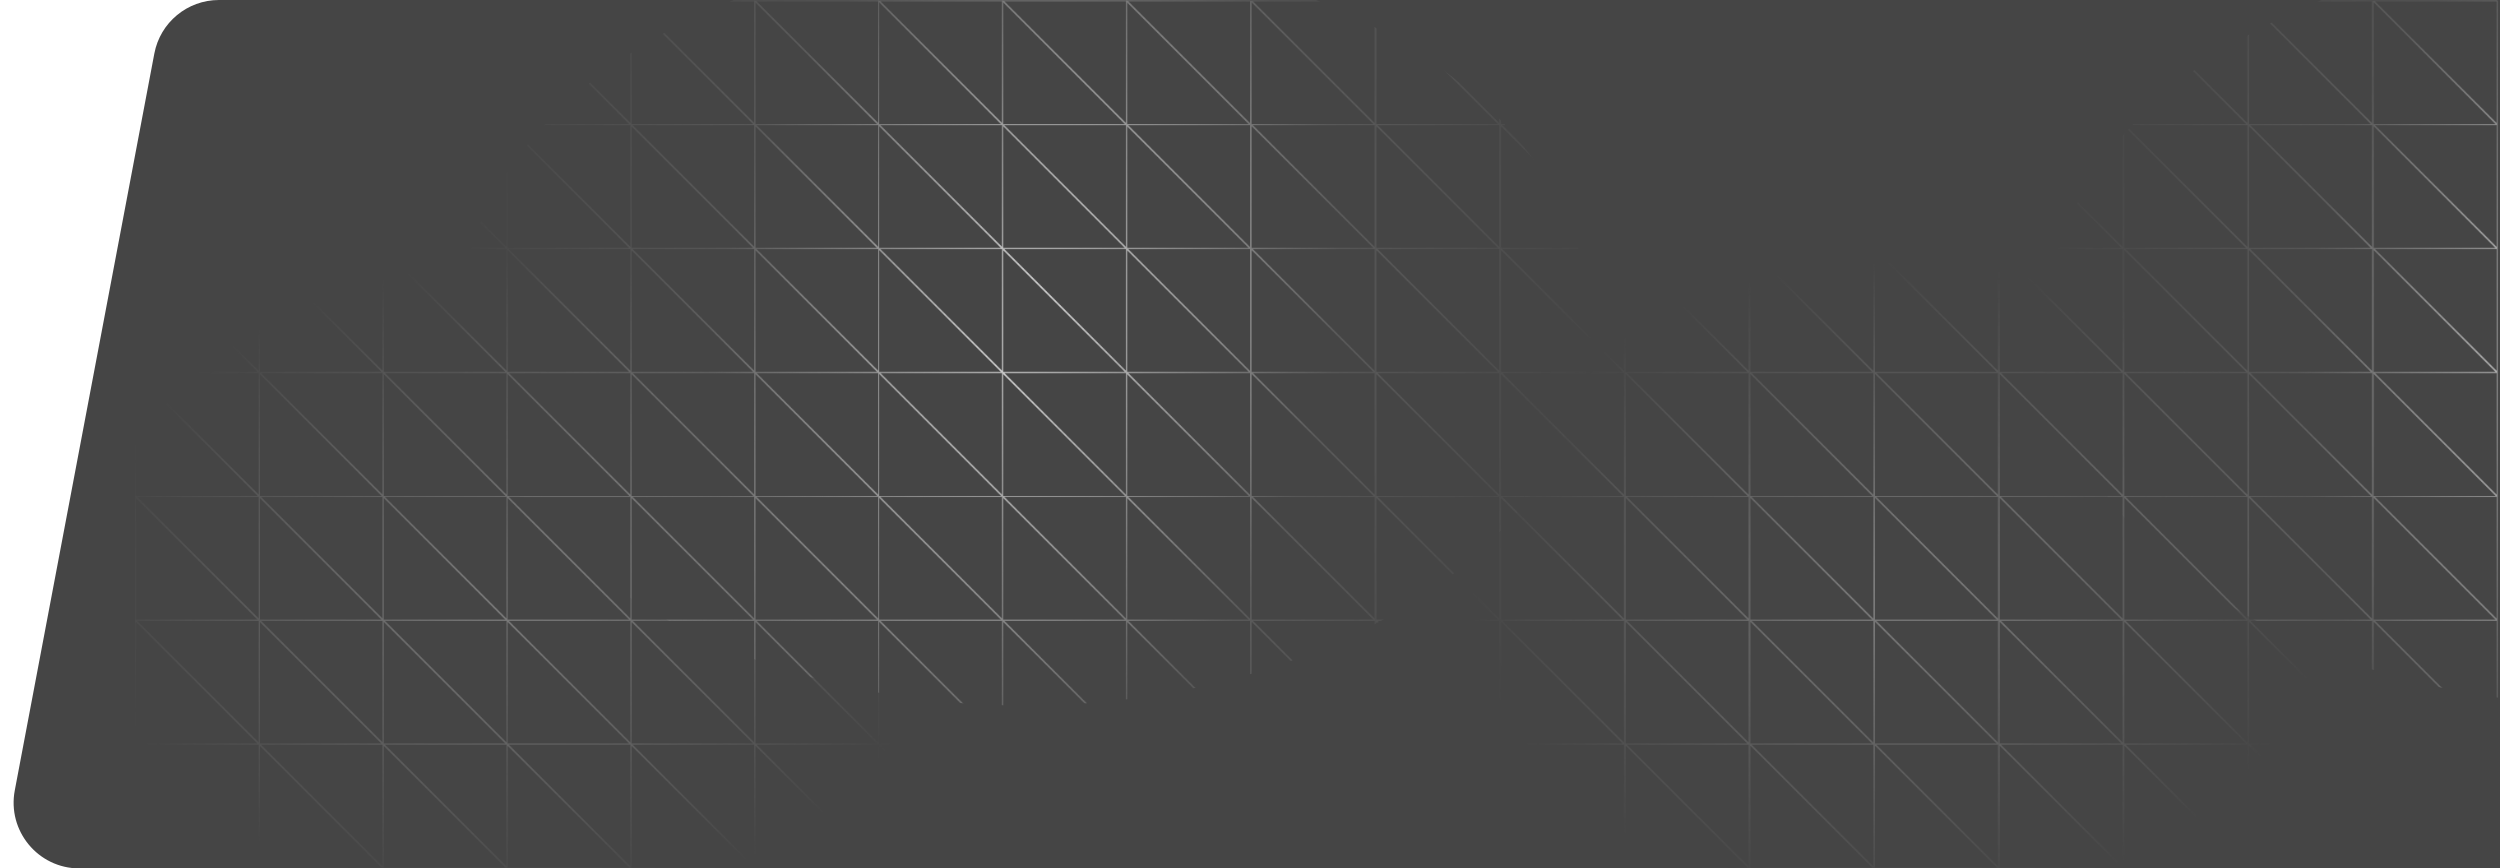 <svg width="3040" height="1056" viewBox="0 0 3040 1056" fill="none" xmlns="http://www.w3.org/2000/svg">
<g style="mix-blend-mode:multiply" opacity="0.9">
<path d="M187.668 65.113C194.821 27.343 227.829 0 266.271 0H3040V1056H96.574C46.423 1056 8.639 1010.39 17.971 961.113L187.668 65.113Z" fill="#313131"/>
</g>
<mask id="mask0_811_2" style="mask-type:alpha" maskUnits="userSpaceOnUse" x="164" y="0" width="2874" height="1057">
<path d="M1369.9 151.557V1.66L1519.79 151.557H1369.9ZM1520.5 0.953V150.85L1370.6 0.953H1520.5Z" stroke="#DFE3EB"/>
<path d="M1521.5 151.557V1.66L1671.4 151.557H1521.5ZM1672.1 0.953V150.85L1522.21 0.953H1672.1Z" stroke="#DFE3EB"/>
<path d="M1673.1 151.557V1.66L1823 151.557H1673.1ZM1823.71 0.953V150.85L1673.81 0.953H1823.71Z" stroke="#DFE3EB"/>
<path d="M1824.71 151.557V1.66L1974.61 151.557H1824.71ZM1975.31 0.953V150.85L1825.42 0.953H1975.31Z" stroke="#DFE3EB"/>
<path d="M1976.31 151.557V1.66L2126.21 151.557H1976.31ZM2126.92 0.953V150.85L1977.02 0.953H2126.92Z" stroke="#DFE3EB"/>
<path d="M2127.92 151.557V1.66L2277.82 151.557H2127.92ZM2278.52 0.953V150.85L2128.63 0.953H2278.52Z" stroke="#DFE3EB"/>
<path d="M2279.52 151.557V1.66L2429.42 151.557H2279.52ZM2430.13 0.953V150.85L2280.23 0.953H2430.13Z" stroke="#DFE3EB"/>
<path d="M2431.13 151.557V1.66L2581.02 151.557H2431.13ZM2581.73 0.953V150.85L2431.83 0.953H2581.73Z" stroke="#DFE3EB"/>
<path d="M2582.73 151.557V1.66L2732.63 151.557H2582.73ZM2733.34 0.953V150.85L2583.44 0.953H2733.34Z" stroke="#DFE3EB"/>
<path d="M2734.34 151.557V1.66L2884.23 151.557H2734.34ZM2884.94 0.953V150.85L2735.04 0.953H2884.94Z" stroke="#DFE3EB"/>
<path d="M2885.94 151.557V1.66L3035.84 151.557H2885.94ZM3036.55 0.953V150.85L2886.65 0.953H3036.55Z" stroke="#DFE3EB"/>
<path d="M1369.9 302.214V152.317L1519.79 302.214H1369.9ZM1520.5 151.61V301.507L1370.6 151.61H1520.5Z" stroke="#DFE3EB"/>
<path d="M1521.5 302.214V152.317L1671.4 302.214H1521.5ZM1672.1 151.61V301.507L1522.21 151.61H1672.1Z" stroke="#DFE3EB"/>
<path d="M1673.1 302.214V152.317L1823 302.214H1673.1ZM1823.71 151.61V301.507L1673.81 151.61H1823.71Z" stroke="#DFE3EB"/>
<path d="M1824.71 302.214V152.317L1974.61 302.214H1824.71ZM1975.31 151.61V301.507L1825.42 151.61H1975.31Z" stroke="#DFE3EB"/>
<path d="M1976.31 302.214V152.317L2126.21 302.214H1976.31ZM2126.92 151.61V301.507L1977.02 151.61H2126.92Z" stroke="#DFE3EB"/>
<path d="M2127.92 302.214V152.317L2277.82 302.214H2127.92ZM2278.52 151.61V301.507L2128.63 151.61H2278.52Z" stroke="#DFE3EB"/>
<path d="M2279.52 302.214V152.317L2429.42 302.214H2279.52ZM2430.13 151.61V301.507L2280.23 151.61H2430.13Z" stroke="#DFE3EB"/>
<path d="M2431.13 302.214V152.317L2581.02 302.214H2431.13ZM2581.73 151.61V301.507L2431.83 151.61H2581.73Z" stroke="#DFE3EB"/>
<path d="M2582.73 302.214V152.317L2732.63 302.214H2582.73ZM2733.34 151.61V301.507L2583.44 151.61H2733.34Z" stroke="#DFE3EB"/>
<path d="M2734.34 302.214V152.317L2884.23 302.214H2734.34ZM2884.94 151.61V301.507L2735.04 151.61H2884.94Z" stroke="#DFE3EB"/>
<path d="M2885.94 302.214V152.317L3035.84 302.214H2885.94ZM3036.55 151.61V301.507L2886.65 151.61H3036.55Z" stroke="#DFE3EB"/>
<path d="M1369.9 452.872V302.974L1519.79 452.872H1369.9ZM1520.5 302.267V452.164L1370.6 302.267H1520.5Z" stroke="#DFE3EB"/>
<path d="M1521.5 452.872V302.974L1671.4 452.872H1521.5ZM1672.1 302.267V452.164L1522.21 302.267H1672.1Z" stroke="#DFE3EB"/>
<path d="M1673.1 452.872V302.974L1823 452.872H1673.1ZM1823.71 302.267V452.164L1673.81 302.267H1823.71Z" stroke="#DFE3EB"/>
<path d="M1824.71 452.872V302.974L1974.61 452.872H1824.71ZM1975.31 302.267V452.164L1825.42 302.267H1975.31Z" stroke="#DFE3EB"/>
<path d="M1976.31 452.872V302.974L2126.21 452.872H1976.31ZM2126.92 302.267V452.164L1977.02 302.267H2126.92Z" stroke="#DFE3EB"/>
<path d="M2127.92 452.872V302.974L2277.82 452.872H2127.92ZM2278.52 302.267V452.164L2128.63 302.267H2278.52Z" stroke="#DFE3EB"/>
<path d="M2279.52 452.872V302.974L2429.42 452.872H2279.52ZM2430.13 302.267V452.164L2280.23 302.267H2430.13Z" stroke="#DFE3EB"/>
<path d="M2431.13 452.872V302.974L2581.02 452.872H2431.13ZM2581.73 302.267V452.164L2431.83 302.267H2581.73Z" stroke="#DFE3EB"/>
<path d="M2582.73 452.872V302.974L2732.63 452.872H2582.73ZM2733.34 302.267V452.164L2583.44 302.267H2733.34Z" stroke="#DFE3EB"/>
<path d="M2734.34 452.872V302.974L2884.23 452.872H2734.34ZM2884.94 302.267V452.164L2735.04 302.267H2884.94Z" stroke="#DFE3EB"/>
<path d="M2885.94 452.872V302.974L3035.84 452.872H2885.94ZM3036.55 302.267V452.164L2886.65 302.267H3036.55Z" stroke="#DFE3EB"/>
<path d="M1369.9 603.529V453.631L1519.79 603.529H1369.9ZM1520.5 452.924V602.822L1370.6 452.924H1520.5Z" stroke="#DFE3EB"/>
<path d="M1521.5 603.529V453.631L1671.4 603.529H1521.5ZM1672.1 452.924V602.822L1522.21 452.924H1672.1Z" stroke="#DFE3EB"/>
<path d="M1673.1 603.529V453.631L1823 603.529H1673.1ZM1823.71 452.924V602.822L1673.81 452.924H1823.71Z" stroke="#DFE3EB"/>
<path d="M1824.71 603.529V453.631L1974.61 603.529H1824.71ZM1975.31 452.924V602.822L1825.42 452.924H1975.31Z" stroke="#DFE3EB"/>
<path d="M1976.31 603.529V453.631L2126.21 603.529H1976.31ZM2126.92 452.924V602.822L1977.02 452.924H2126.92Z" stroke="#DFE3EB"/>
<path d="M2127.92 603.529V453.631L2277.82 603.529H2127.92ZM2278.52 452.924V602.822L2128.63 452.924H2278.52Z" stroke="#DFE3EB"/>
<path d="M2279.52 603.529V453.631L2429.42 603.529H2279.52ZM2430.13 452.924V602.822L2280.23 452.924H2430.13Z" stroke="#DFE3EB"/>
<path d="M2431.13 603.529V453.631L2581.02 603.529H2431.13ZM2581.73 452.924V602.822L2431.83 452.924H2581.73Z" stroke="#DFE3EB"/>
<path d="M2582.73 603.529V453.631L2732.63 603.529H2582.73ZM2733.34 452.924V602.822L2583.44 452.924H2733.34Z" stroke="#DFE3EB"/>
<path d="M2734.34 603.529V453.631L2884.23 603.529H2734.34ZM2884.94 452.924V602.822L2735.04 452.924H2884.94Z" stroke="#DFE3EB"/>
<path d="M2885.94 603.529V453.631L3035.84 603.529H2885.94ZM3036.55 452.924V602.822L2886.65 452.924H3036.55Z" stroke="#DFE3EB"/>
<path d="M1369.9 754.186V604.288L1519.79 754.186H1369.9ZM1520.5 603.581V753.479L1370.6 603.581H1520.5Z" stroke="#DFE3EB"/>
<path d="M1521.5 754.186V604.288L1671.4 754.186H1521.5ZM1672.1 603.581V753.479L1522.21 603.581H1672.1Z" stroke="#DFE3EB"/>
<path d="M1673.1 754.186V604.288L1823 754.186H1673.1ZM1823.71 603.581V753.479L1673.81 603.581H1823.71Z" stroke="#DFE3EB"/>
<path d="M1824.71 754.186V604.288L1974.61 754.186H1824.71ZM1975.31 603.581V753.479L1825.42 603.581H1975.31Z" stroke="#DFE3EB"/>
<path d="M1976.31 754.186V604.288L2126.21 754.186H1976.31ZM2126.92 603.581V753.479L1977.02 603.581H2126.92Z" stroke="#DFE3EB"/>
<path d="M2127.92 754.186V604.288L2277.82 754.186H2127.92ZM2278.52 603.581V753.479L2128.63 603.581H2278.52Z" stroke="#DFE3EB"/>
<path d="M2279.52 754.186V604.288L2429.42 754.186H2279.52ZM2430.13 603.581V753.479L2280.23 603.581H2430.13Z" stroke="#DFE3EB"/>
<path d="M2431.13 754.186V604.288L2581.02 754.186H2431.13ZM2581.73 603.581V753.479L2431.83 603.581H2581.73Z" stroke="#DFE3EB"/>
<path d="M2582.73 754.186V604.288L2732.63 754.186H2582.73ZM2733.34 603.581V753.479L2583.44 603.581H2733.34Z" stroke="#DFE3EB"/>
<path d="M2734.34 754.186V604.288L2884.23 754.186H2734.34ZM2884.94 603.581V753.479L2735.04 603.581H2884.94Z" stroke="#DFE3EB"/>
<path d="M2885.94 754.186V604.288L3035.84 754.186H2885.94ZM3036.55 603.581V753.479L2886.65 603.581H3036.55Z" stroke="#DFE3EB"/>
<path d="M1369.9 904.843V754.945L1519.79 904.843H1369.9ZM1520.5 754.238V904.136L1370.6 754.238H1520.5Z" stroke="#DFE3EB"/>
<path d="M1521.5 904.843V754.945L1671.4 904.843H1521.5ZM1672.1 754.238V904.136L1522.21 754.238H1672.1Z" stroke="#DFE3EB"/>
<path d="M1673.1 904.843V754.945L1823 904.843H1673.1ZM1823.71 754.238V904.136L1673.81 754.238H1823.71Z" stroke="#DFE3EB"/>
<path d="M1824.71 904.843V754.945L1974.61 904.843H1824.71ZM1975.31 754.238V904.136L1825.42 754.238H1975.31Z" stroke="#DFE3EB"/>
<path d="M1976.31 904.843V754.945L2126.21 904.843H1976.31ZM2126.92 754.238V904.136L1977.02 754.238H2126.92Z" stroke="#DFE3EB"/>
<path d="M2127.92 904.843V754.945L2277.82 904.843H2127.92ZM2278.52 754.238V904.136L2128.63 754.238H2278.52Z" stroke="#DFE3EB"/>
<path d="M2279.52 904.843V754.945L2429.42 904.843H2279.52ZM2430.13 754.238V904.136L2280.23 754.238H2430.13Z" stroke="#DFE3EB"/>
<path d="M2431.13 904.843V754.945L2581.02 904.843H2431.13ZM2581.73 754.238V904.136L2431.83 754.238H2581.73Z" stroke="#DFE3EB"/>
<path d="M2582.73 904.843V754.945L2732.63 904.843H2582.73ZM2733.34 754.238V904.136L2583.44 754.238H2733.34Z" stroke="#DFE3EB"/>
<path d="M2734.34 904.843V754.945L2884.23 904.843H2734.34ZM2884.94 754.238V904.136L2735.04 754.238H2884.94Z" stroke="#DFE3EB"/>
<path d="M2885.94 904.843V754.945L3035.84 904.843H2885.94ZM3036.55 754.238V904.136L2886.65 754.238H3036.55Z" stroke="#DFE3EB"/>
<path d="M1369.9 1055.5V905.603L1519.79 1055.5H1369.9ZM1520.5 904.896V1054.79L1370.6 904.896H1520.5Z" stroke="#DFE3EB"/>
<path d="M1521.5 1055.5V905.603L1671.4 1055.5H1521.5ZM1672.1 904.896V1054.79L1522.21 904.896H1672.1Z" stroke="#DFE3EB"/>
<path d="M1673.1 1055.5V905.603L1823 1055.5H1673.1ZM1823.71 904.896V1054.79L1673.81 904.896H1823.71Z" stroke="#DFE3EB"/>
<path d="M1824.71 1055.5V905.603L1974.61 1055.5H1824.71ZM1975.31 904.896V1054.79L1825.42 904.896H1975.31Z" stroke="#DFE3EB"/>
<path d="M1976.31 1055.5V905.603L2126.21 1055.5H1976.31ZM2126.92 904.896V1054.79L1977.02 904.896H2126.92Z" stroke="#DFE3EB"/>
<path d="M2127.92 1055.5V905.603L2277.82 1055.5H2127.92ZM2278.52 904.896V1054.79L2128.63 904.896H2278.52Z" stroke="#DFE3EB"/>
<path d="M2279.52 1055.5V905.603L2429.42 1055.5H2279.52ZM2430.13 904.896V1054.79L2280.23 904.896H2430.13Z" stroke="#DFE3EB"/>
<path d="M2431.13 1055.5V905.603L2581.02 1055.5H2431.13ZM2581.73 904.896V1054.79L2431.83 904.896H2581.73Z" stroke="#DFE3EB"/>
<path d="M2582.73 1055.5V905.603L2732.63 1055.5H2582.73ZM2733.34 904.896V1054.79L2583.44 904.896H2733.34Z" stroke="#DFE3EB"/>
<path d="M2734.34 1055.5V905.603L2884.23 1055.5H2734.34ZM2884.94 904.896V1054.79L2735.04 904.896H2884.94Z" stroke="#DFE3EB"/>
<path d="M2885.94 1055.5V905.603L3035.84 1055.5H2885.94ZM3036.55 904.896V1054.79L2886.65 904.896H3036.55Z" stroke="#DFE3EB"/>
<path d="M1068.58 151.557V1.66L1218.48 151.557H1068.58ZM1219.19 0.953V150.85L1069.29 0.953H1219.19Z" stroke="#DFE3EB"/>
<path d="M1068.58 302.214V152.317L1218.48 302.214H1068.58ZM1219.19 151.61V301.507L1069.29 151.61H1219.19Z" stroke="#DFE3EB"/>
<path d="M1068.58 452.872V302.974L1218.48 452.872H1068.58ZM1219.19 302.267V452.164L1069.29 302.267H1219.19Z" stroke="#DFE3EB"/>
<path d="M1068.58 603.529V453.631L1218.48 603.529H1068.58ZM1219.19 452.924V602.822L1069.29 452.924H1219.19Z" stroke="#DFE3EB"/>
<path d="M1068.58 754.186V604.288L1218.48 754.186H1068.58ZM1219.19 603.581V753.479L1069.29 603.581H1219.19Z" stroke="#DFE3EB"/>
<path d="M1068.58 904.843V754.945L1218.48 904.843H1068.58ZM1219.19 754.238V904.136L1069.29 754.238H1219.19Z" stroke="#DFE3EB"/>
<path d="M1068.58 1055.5V905.603L1218.48 1055.5H1068.58ZM1219.19 904.896V1054.79L1069.29 904.896H1219.19Z" stroke="#DFE3EB"/>
<path d="M767.267 151.557V1.66L917.164 151.557H767.267ZM917.872 0.953V150.85L767.974 0.953H917.872Z" stroke="#DFE3EB"/>
<path d="M767.267 302.214V152.317L917.164 302.214H767.267ZM917.872 151.61V301.507L767.974 151.61H917.872Z" stroke="#DFE3EB"/>
<path d="M767.267 452.872V302.974L917.164 452.872H767.267ZM917.872 302.267V452.164L767.974 302.267H917.872Z" stroke="#DFE3EB"/>
<path d="M767.267 603.529V453.631L917.164 603.529H767.267ZM917.872 452.924V602.822L767.974 452.924H917.872Z" stroke="#DFE3EB"/>
<path d="M767.267 754.186V604.288L917.164 754.186H767.267ZM917.872 603.581V753.479L767.974 603.581H917.872Z" stroke="#DFE3EB"/>
<path d="M767.267 904.843V754.945L917.164 904.843H767.267ZM917.872 754.238V904.136L767.974 754.238H917.872Z" stroke="#DFE3EB"/>
<path d="M767.267 1055.5V905.603L917.164 1055.5H767.267ZM917.872 904.896V1054.79L767.974 904.896H917.872Z" stroke="#DFE3EB"/>
<path d="M465.953 151.557V1.66L615.85 151.557H465.953ZM616.557 0.953V150.85L466.66 0.953H616.557Z" stroke="#DFE3EB"/>
<path d="M465.953 302.214V152.317L615.85 302.214H465.953ZM616.557 151.61V301.507L466.66 151.61H616.557Z" stroke="#DFE3EB"/>
<path d="M465.953 452.872V302.974L615.85 452.872H465.953ZM616.557 302.267V452.164L466.66 302.267H616.557Z" stroke="#DFE3EB"/>
<path d="M465.953 603.529V453.631L615.85 603.529H465.953ZM616.557 452.924V602.822L466.66 452.924H616.557Z" stroke="#DFE3EB"/>
<path d="M465.953 754.186V604.288L615.85 754.186H465.953ZM616.557 603.581V753.479L466.66 603.581H616.557Z" stroke="#DFE3EB"/>
<path d="M465.953 904.843V754.945L615.85 904.843H465.953ZM616.557 754.238V904.136L466.66 754.238H616.557Z" stroke="#DFE3EB"/>
<path d="M465.953 1055.5V905.603L615.85 1055.5H465.953ZM616.557 904.896V1054.79L466.66 904.896H616.557Z" stroke="#DFE3EB"/>
<path d="M164.638 151.557V1.66L314.536 151.557H164.638ZM315.243 0.953V150.85L165.345 0.953H315.243Z" stroke="#DFE3EB"/>
<path d="M164.638 302.214V152.317L314.536 302.214H164.638ZM315.243 151.61V301.507L165.345 151.61H315.243Z" stroke="#DFE3EB"/>
<path d="M164.638 452.872V302.974L314.536 452.872H164.638ZM315.243 302.267V452.164L165.345 302.267H315.243Z" stroke="#DFE3EB"/>
<path d="M164.638 603.529V453.631L314.536 603.529H164.638ZM315.243 452.924V602.822L165.345 452.924H315.243Z" stroke="#DFE3EB"/>
<path d="M164.638 754.186V604.288L314.536 754.186H164.638ZM315.243 603.581V753.479L165.345 603.581H315.243Z" stroke="#DFE3EB"/>
<path d="M164.638 904.843V754.945L314.536 904.843H164.638ZM315.243 754.238V904.136L165.345 754.238H315.243Z" stroke="#DFE3EB"/>
<path d="M164.638 1055.5V905.603L314.536 1055.5H164.638ZM315.243 904.896V1054.79L165.345 904.896H315.243Z" stroke="#DFE3EB"/>
<path d="M1219.24 151.557V1.66L1369.14 151.557H1219.24ZM1369.84 0.953V150.85L1219.95 0.953H1369.84Z" stroke="#DFE3EB"/>
<path d="M1219.24 302.214V152.317L1369.14 302.214H1219.24ZM1369.84 151.61V301.507L1219.95 151.61H1369.84Z" stroke="#DFE3EB"/>
<path d="M1219.24 452.872V302.974L1369.14 452.872H1219.24ZM1369.84 302.267V452.164L1219.95 302.267H1369.84Z" stroke="#DFE3EB"/>
<path d="M1219.24 603.529V453.631L1369.14 603.529H1219.24ZM1369.84 452.924V602.822L1219.95 452.924H1369.84Z" stroke="#DFE3EB"/>
<path d="M1219.24 754.186V604.288L1369.14 754.186H1219.24ZM1369.84 603.581V753.479L1219.95 603.581H1369.84Z" stroke="#DFE3EB"/>
<path d="M1219.24 904.843V754.945L1369.14 904.843H1219.24ZM1369.84 754.238V904.136L1219.95 754.238H1369.84Z" stroke="#DFE3EB"/>
<path d="M1219.24 1055.5V905.603L1369.14 1055.5H1219.24ZM1369.84 904.896V1054.79L1219.95 904.896H1369.84Z" stroke="#DFE3EB"/>
<path d="M917.924 151.557V1.66L1067.82 151.557H917.924ZM1068.53 0.953V150.85L918.631 0.953H1068.53Z" stroke="#DFE3EB"/>
<path d="M917.924 302.214V152.317L1067.82 302.214H917.924ZM1068.53 151.61V301.507L918.631 151.61H1068.53Z" stroke="#DFE3EB"/>
<path d="M917.924 452.872V302.974L1067.82 452.872H917.924ZM1068.53 302.267V452.164L918.631 302.267H1068.53Z" stroke="#DFE3EB"/>
<path d="M917.924 603.529V453.631L1067.82 603.529H917.924ZM1068.53 452.924V602.822L918.631 452.924H1068.53Z" stroke="#DFE3EB"/>
<path d="M917.924 754.186V604.288L1067.82 754.186H917.924ZM1068.53 603.581V753.479L918.631 603.581H1068.53Z" stroke="#DFE3EB"/>
<path d="M917.924 904.843V754.945L1067.82 904.843H917.924ZM1068.53 754.238V904.136L918.631 754.238H1068.53Z" stroke="#DFE3EB"/>
<path d="M917.924 1055.5V905.603L1067.82 1055.5H917.924ZM1068.53 904.896V1054.79L918.631 904.896H1068.53Z" stroke="#DFE3EB"/>
<path d="M616.61 151.557V1.66L766.507 151.557H616.61ZM767.214 0.953V150.85L617.317 0.953H767.214Z" stroke="#DFE3EB"/>
<path d="M616.61 302.214V152.317L766.507 302.214H616.61ZM767.214 151.61V301.507L617.317 151.61H767.214Z" stroke="#DFE3EB"/>
<path d="M616.61 452.872V302.974L766.507 452.872H616.61ZM767.214 302.267V452.164L617.317 302.267H767.214Z" stroke="#DFE3EB"/>
<path d="M616.61 603.529V453.631L766.507 603.529H616.61ZM767.214 452.924V602.822L617.317 452.924H767.214Z" stroke="#DFE3EB"/>
<path d="M616.61 754.186V604.288L766.507 754.186H616.61ZM767.214 603.581V753.479L617.317 603.581H767.214Z" stroke="#DFE3EB"/>
<path d="M616.61 904.843V754.945L766.507 904.843H616.61ZM767.214 754.238V904.136L617.317 754.238H767.214Z" stroke="#DFE3EB"/>
<path d="M616.61 1055.5V905.603L766.507 1055.5H616.61ZM767.214 904.896V1054.79L617.317 904.896H767.214Z" stroke="#DFE3EB"/>
<path d="M315.295 151.557V1.66L465.193 151.557H315.295ZM465.9 0.953V150.85L316.003 0.953H465.9Z" stroke="#DFE3EB"/>
<path d="M315.295 302.214V152.317L465.193 302.214H315.295ZM465.9 151.61V301.507L316.003 151.61H465.9Z" stroke="#DFE3EB"/>
<path d="M315.295 452.872V302.974L465.193 452.872H315.295ZM465.9 302.267V452.164L316.003 302.267H465.9Z" stroke="#DFE3EB"/>
<path d="M315.295 603.529V453.631L465.193 603.529H315.295ZM465.9 452.924V602.822L316.003 452.924H465.9Z" stroke="#DFE3EB"/>
<path d="M315.295 754.186V604.288L465.193 754.186H315.295ZM465.9 603.581V753.479L316.003 603.581H465.9Z" stroke="#DFE3EB"/>
<path d="M315.295 904.843V754.945L465.193 904.843H315.295ZM465.9 754.238V904.136L316.003 754.238H465.9Z" stroke="#DFE3EB"/>
<path d="M315.295 1055.5V905.603L465.193 1055.5H315.295ZM465.9 904.896V1054.79L316.003 904.896H465.9Z" stroke="#DFE3EB"/>
</mask>
<g mask="url(#mask0_811_2)">
<ellipse cx="630.796" cy="712.047" rx="519.72" ry="394.172" fill="url(#paint0_radial_811_2)"/>
<ellipse cx="2308.72" cy="712.047" rx="519.72" ry="394.172" fill="url(#paint1_radial_811_2)"/>
<ellipse cx="1246.22" cy="396.046" rx="687.906" ry="461.92" fill="url(#paint2_radial_811_2)"/>
<ellipse cx="3176.91" cy="396.046" rx="687.906" ry="461.92" fill="url(#paint3_radial_811_2)"/>
</g>
<defs>
<radialGradient id="paint0_radial_811_2" cx="0" cy="0" r="1" gradientUnits="userSpaceOnUse" gradientTransform="translate(630.796 712.047) rotate(90) scale(394.172 519.72)">
<stop stop-color="#D9D9D9" stop-opacity="0.4"/>
<stop offset="1" stop-color="#D9D9D9" stop-opacity="0"/>
</radialGradient>
<radialGradient id="paint1_radial_811_2" cx="0" cy="0" r="1" gradientUnits="userSpaceOnUse" gradientTransform="translate(2308.72 712.047) rotate(90) scale(394.172 519.72)">
<stop stop-color="#D9D9D9" stop-opacity="0.4"/>
<stop offset="1" stop-color="#D9D9D9" stop-opacity="0"/>
</radialGradient>
<radialGradient id="paint2_radial_811_2" cx="0" cy="0" r="1" gradientUnits="userSpaceOnUse" gradientTransform="translate(1246.22 396.046) rotate(-168.743) scale(701.4 1044.55)">
<stop stop-color="#D9D9D9"/>
<stop offset="0.534" stop-color="#D9D9D9" stop-opacity="0.15"/>
<stop offset="1" stop-color="#D9D9D9" stop-opacity="0"/>
</radialGradient>
<radialGradient id="paint3_radial_811_2" cx="0" cy="0" r="1" gradientUnits="userSpaceOnUse" gradientTransform="translate(3176.91 396.046) rotate(-168.743) scale(701.4 1044.55)">
<stop stop-color="#D9D9D9"/>
<stop offset="0.534" stop-color="#D9D9D9" stop-opacity="0.15"/>
<stop offset="1" stop-color="#D9D9D9" stop-opacity="0"/>
</radialGradient>
</defs>
</svg>
